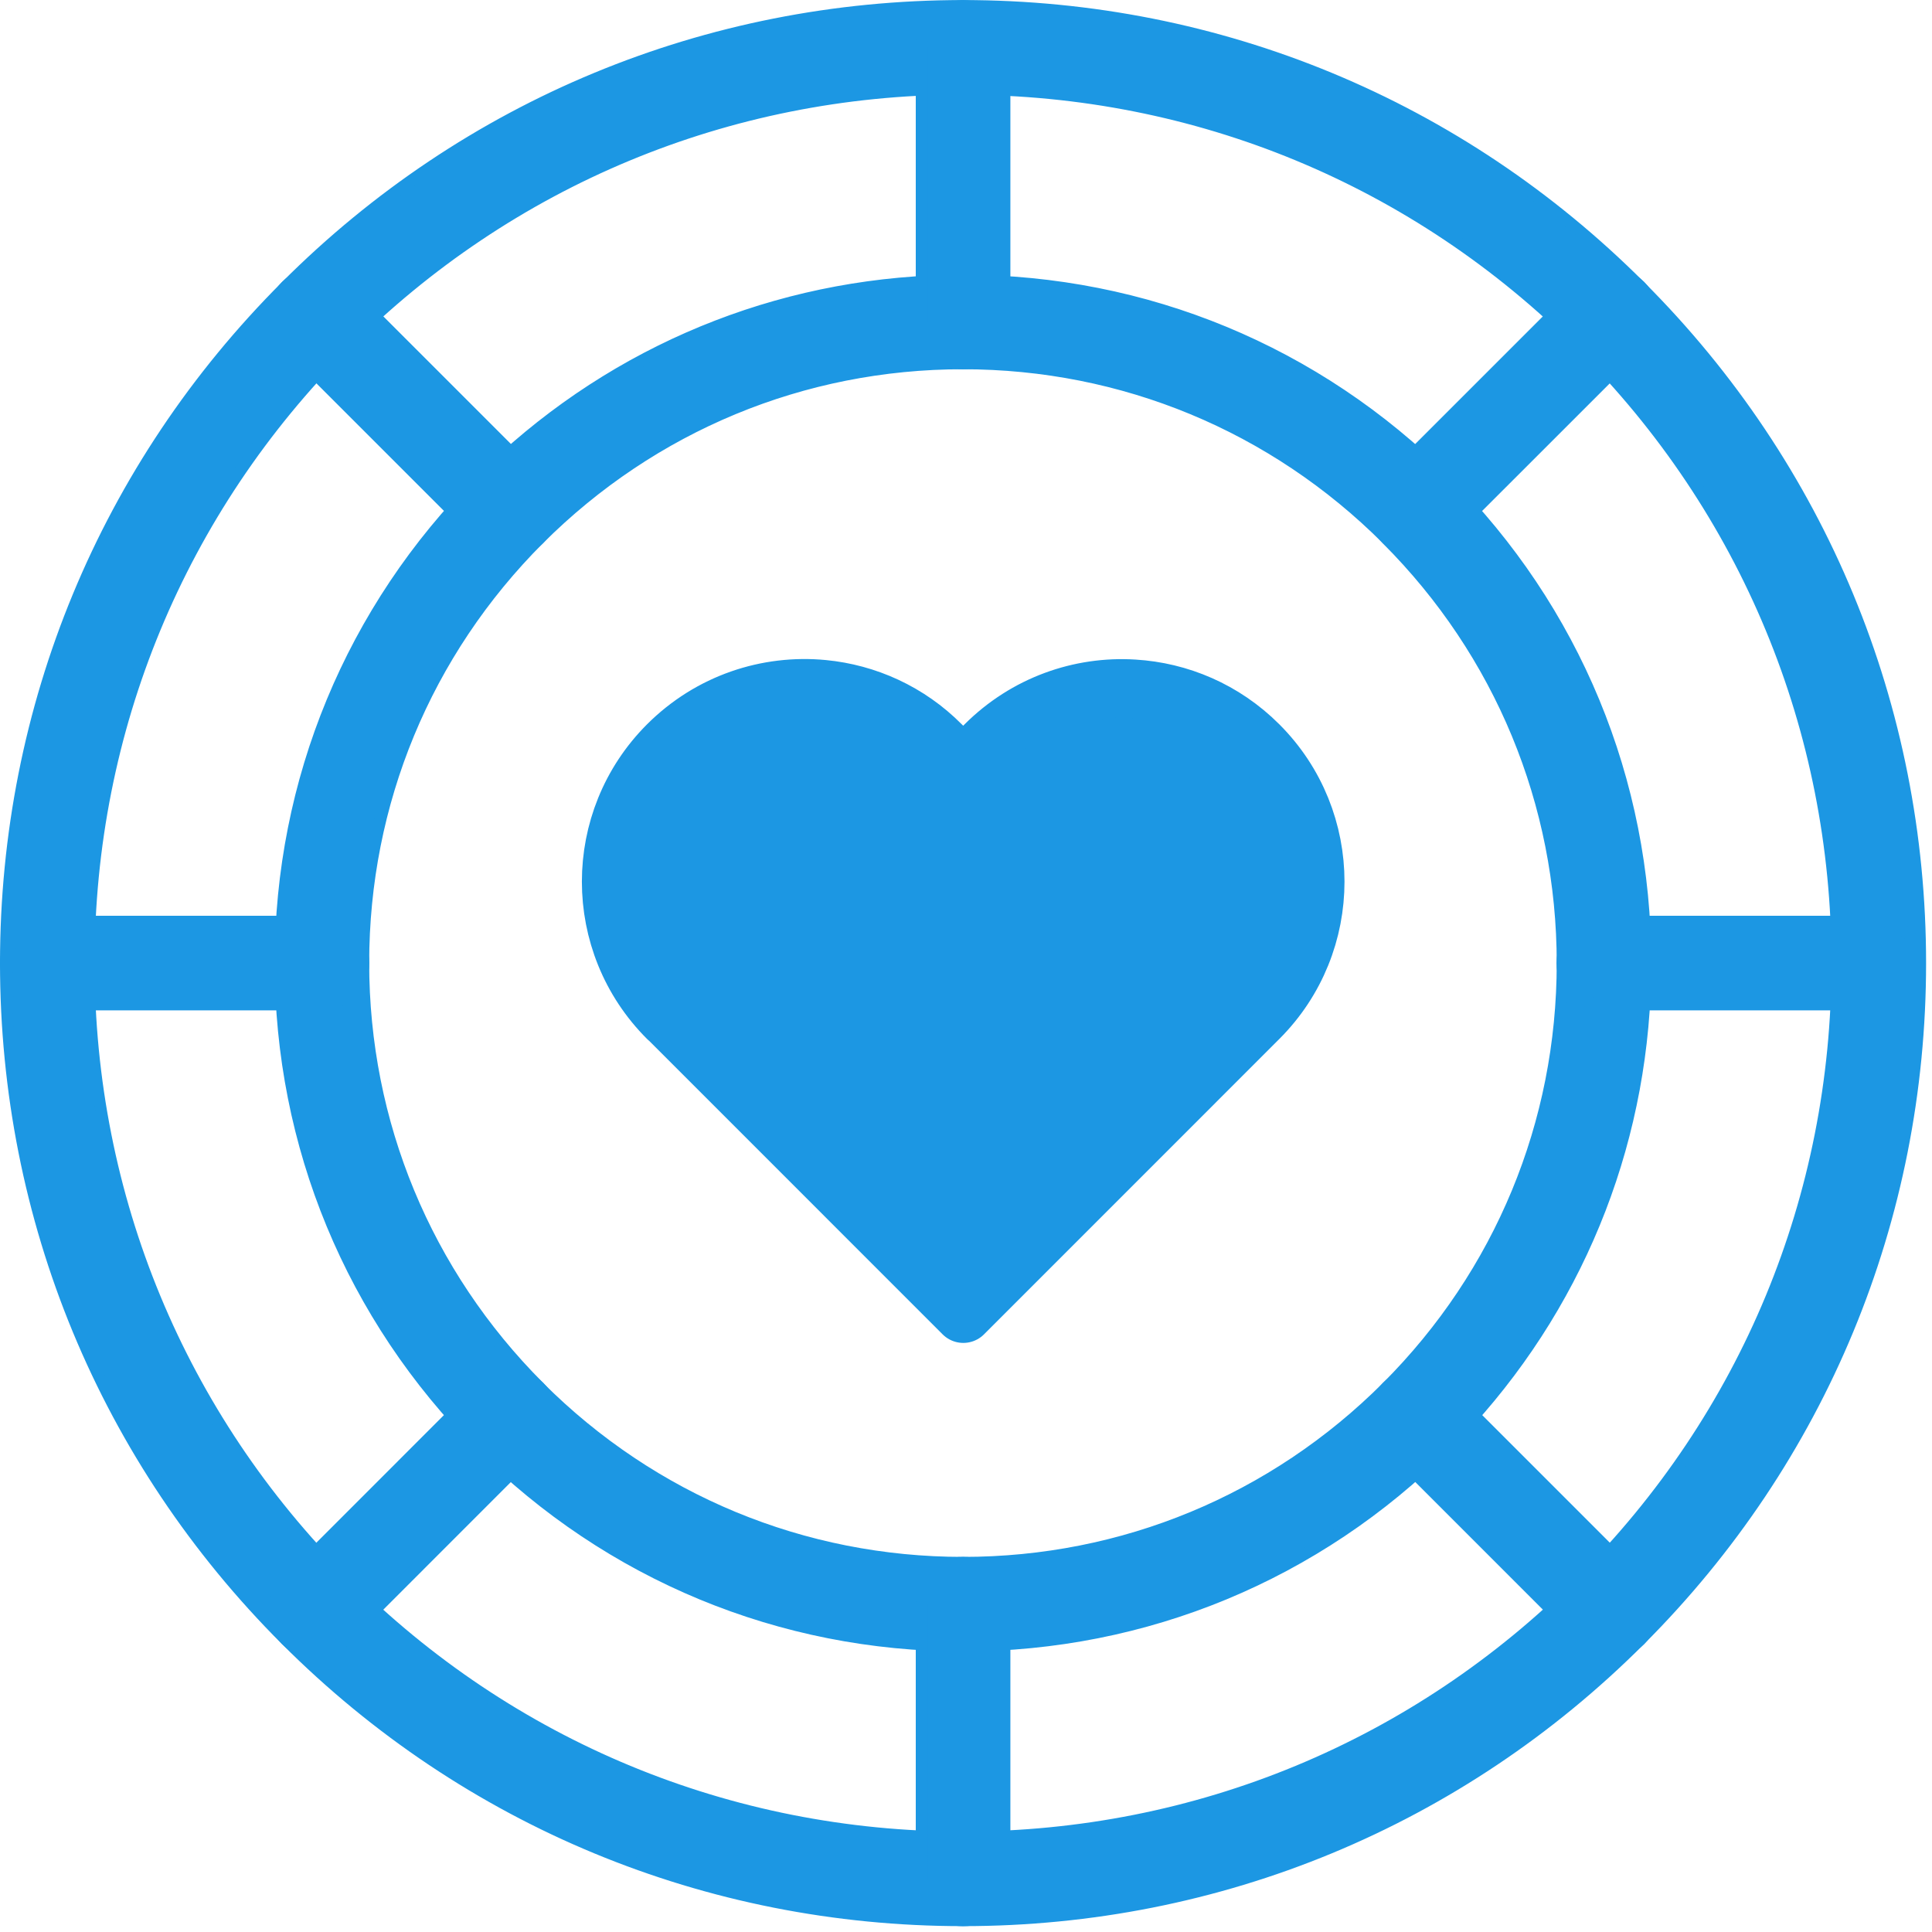 <svg width="33" height="33" viewBox="0 0 33 33" fill="none" xmlns="http://www.w3.org/2000/svg">
<path d="M23.69 8.208C23.968 7.931 24.415 7.931 24.692 8.208C26.894 10.411 28.105 13.34 28.105 16.451C28.105 19.368 27.04 22.124 25.094 24.273L24.692 24.693C22.489 26.895 19.561 28.108 16.448 28.108C13.337 28.108 10.409 26.895 8.206 24.695H8.205C7.928 24.418 7.928 23.97 8.205 23.693C8.482 23.416 8.93 23.416 9.207 23.693C11.143 25.628 13.715 26.693 16.45 26.693C19.185 26.693 21.756 25.628 23.692 23.693C25.627 21.757 26.69 19.186 26.69 16.453C26.69 13.72 25.625 11.146 23.69 9.21C23.413 8.933 23.413 8.485 23.69 8.208Z" fill="#1C97E3" stroke="#1C97E3" stroke-width="0.2"/>
<path d="M16.449 0.101C20.819 0.101 24.925 1.802 28.011 4.89C31.099 7.976 32.799 12.082 32.799 16.45C32.799 20.818 31.098 24.925 28.01 28.012C24.924 31.1 20.817 32.8 16.449 32.8C12.08 32.8 7.973 31.099 4.887 28.011C1.8 24.926 0.1 20.82 0.1 16.45C0.1 12.081 1.801 7.974 4.889 4.888C7.973 1.802 12.08 0.101 16.449 0.101ZM16.407 1.517C12.431 1.527 8.698 3.08 5.891 5.89C3.07 8.709 1.516 12.459 1.516 16.45C1.516 20.442 3.069 24.191 5.889 27.009C8.708 29.83 12.458 31.384 16.449 31.384C20.441 31.384 24.19 29.83 27.008 27.011C29.829 24.192 31.383 20.442 31.383 16.45C31.383 12.459 29.829 8.709 27.01 5.892C24.191 3.071 20.441 1.519 16.451 1.519H16.409L16.407 1.517ZM16.449 4.793C19.562 4.793 22.488 6.006 24.691 8.206C24.968 8.483 24.968 8.93 24.691 9.207C24.414 9.484 23.967 9.484 23.689 9.207V9.206C21.753 7.272 19.182 6.207 16.447 6.207C13.712 6.207 11.142 7.273 9.205 9.207C7.27 11.142 6.206 13.715 6.206 16.448C6.206 19.181 7.272 21.754 9.206 23.69C9.483 23.968 9.483 24.415 9.206 24.692C9.094 24.805 8.952 24.869 8.807 24.89V24.901H8.706C8.524 24.901 8.344 24.832 8.205 24.692C6.004 22.489 4.792 19.561 4.792 16.45C4.792 13.339 6.005 10.409 8.205 8.207L8.626 7.807C10.775 5.859 13.53 4.793 16.449 4.793Z" fill="#1C97E3" stroke="#1C97E3" stroke-width="0.2"/>
<path d="M8.205 23.69C8.482 23.414 8.93 23.413 9.207 23.69C9.484 23.968 9.484 24.415 9.207 24.692L5.889 28.011C5.751 28.148 5.569 28.219 5.389 28.219H5.387C5.205 28.219 5.025 28.15 4.887 28.01C4.61 27.733 4.61 27.286 4.887 27.009L8.205 23.69Z" fill="#1C97E3" stroke="#1C97E3" stroke-width="0.2"/>
<path d="M27.012 4.887C27.289 4.61 27.737 4.61 28.014 4.887C28.291 5.164 28.291 5.612 28.014 5.889L24.695 9.207C24.558 9.344 24.376 9.415 24.195 9.415H24.193C24.012 9.415 23.831 9.346 23.693 9.206C23.417 8.929 23.417 8.482 23.693 8.205L27.012 4.887Z" fill="#1C97E3" stroke="#1C97E3" stroke-width="0.2"/>
<path d="M4.887 4.887C5.164 4.61 5.612 4.61 5.889 4.887L9.207 8.205C9.484 8.482 9.484 8.93 9.207 9.207C9.07 9.344 8.888 9.415 8.707 9.415H8.705C8.524 9.415 8.343 9.346 8.205 9.207L4.887 5.889C4.61 5.612 4.61 5.164 4.887 4.887Z" fill="#1C97E3" stroke="#1C97E3" stroke-width="0.2"/>
<path d="M23.693 23.69C23.97 23.413 24.418 23.414 24.695 23.69L28.014 27.009C28.291 27.286 28.291 27.734 28.014 28.011C27.876 28.148 27.694 28.219 27.514 28.219H27.512C27.33 28.219 27.149 28.15 27.012 28.011L23.693 24.692C23.416 24.415 23.416 23.968 23.693 23.69Z" fill="#1C97E3" stroke="#1C97E3" stroke-width="0.2"/>
<path d="M16.45 0.101C16.841 0.101 17.158 0.418 17.158 0.809V5.501C17.158 5.892 16.841 6.209 16.45 6.209C16.06 6.209 15.742 5.892 15.742 5.501V0.809C15.742 0.418 16.059 0.101 16.45 0.101Z" fill="#1C97E3" stroke="#1C97E3" stroke-width="0.2"/>
<path d="M16.45 26.692C16.841 26.692 17.158 27.01 17.158 27.4V32.093C17.158 32.483 16.841 32.801 16.45 32.801C16.06 32.801 15.742 32.483 15.742 32.093V27.4C15.742 27.01 16.059 26.692 16.45 26.692Z" fill="#1C97E3" stroke="#1C97E3" stroke-width="0.2"/>
<path d="M5.5 15.742C5.891 15.742 6.208 16.06 6.208 16.45C6.208 16.841 5.891 17.158 5.5 17.158H0.808C0.417 17.158 0.1 16.841 0.1 16.45C0.1 16.059 0.417 15.742 0.808 15.742H5.5Z" fill="#1C97E3" stroke="#1C97E3" stroke-width="0.2"/>
<path d="M32.086 15.742C32.477 15.742 32.794 16.06 32.794 16.45C32.794 16.841 32.477 17.158 32.086 17.158H27.394C27.003 17.158 26.686 16.841 26.686 16.45C26.686 16.059 27.003 15.742 27.394 15.742H32.086Z" fill="#1C97E3" stroke="#1C97E3" stroke-width="0.2"/>
<path d="M11.405 17.392C10.117 16.105 10.117 14.014 11.405 12.726C12.133 11.998 13.112 11.681 14.059 11.772C14.798 11.843 15.516 12.163 16.075 12.726L16.452 13.103L16.829 12.726C17.525 12.031 18.454 11.708 19.365 11.765C20.14 11.812 20.903 12.13 21.499 12.726C22.787 14.014 22.787 16.105 21.499 17.392L16.454 22.438L11.409 17.392H11.405Z" fill="#1C97E3" stroke="#1C97E3" stroke-linecap="round" stroke-linejoin="round"/>
</svg>
